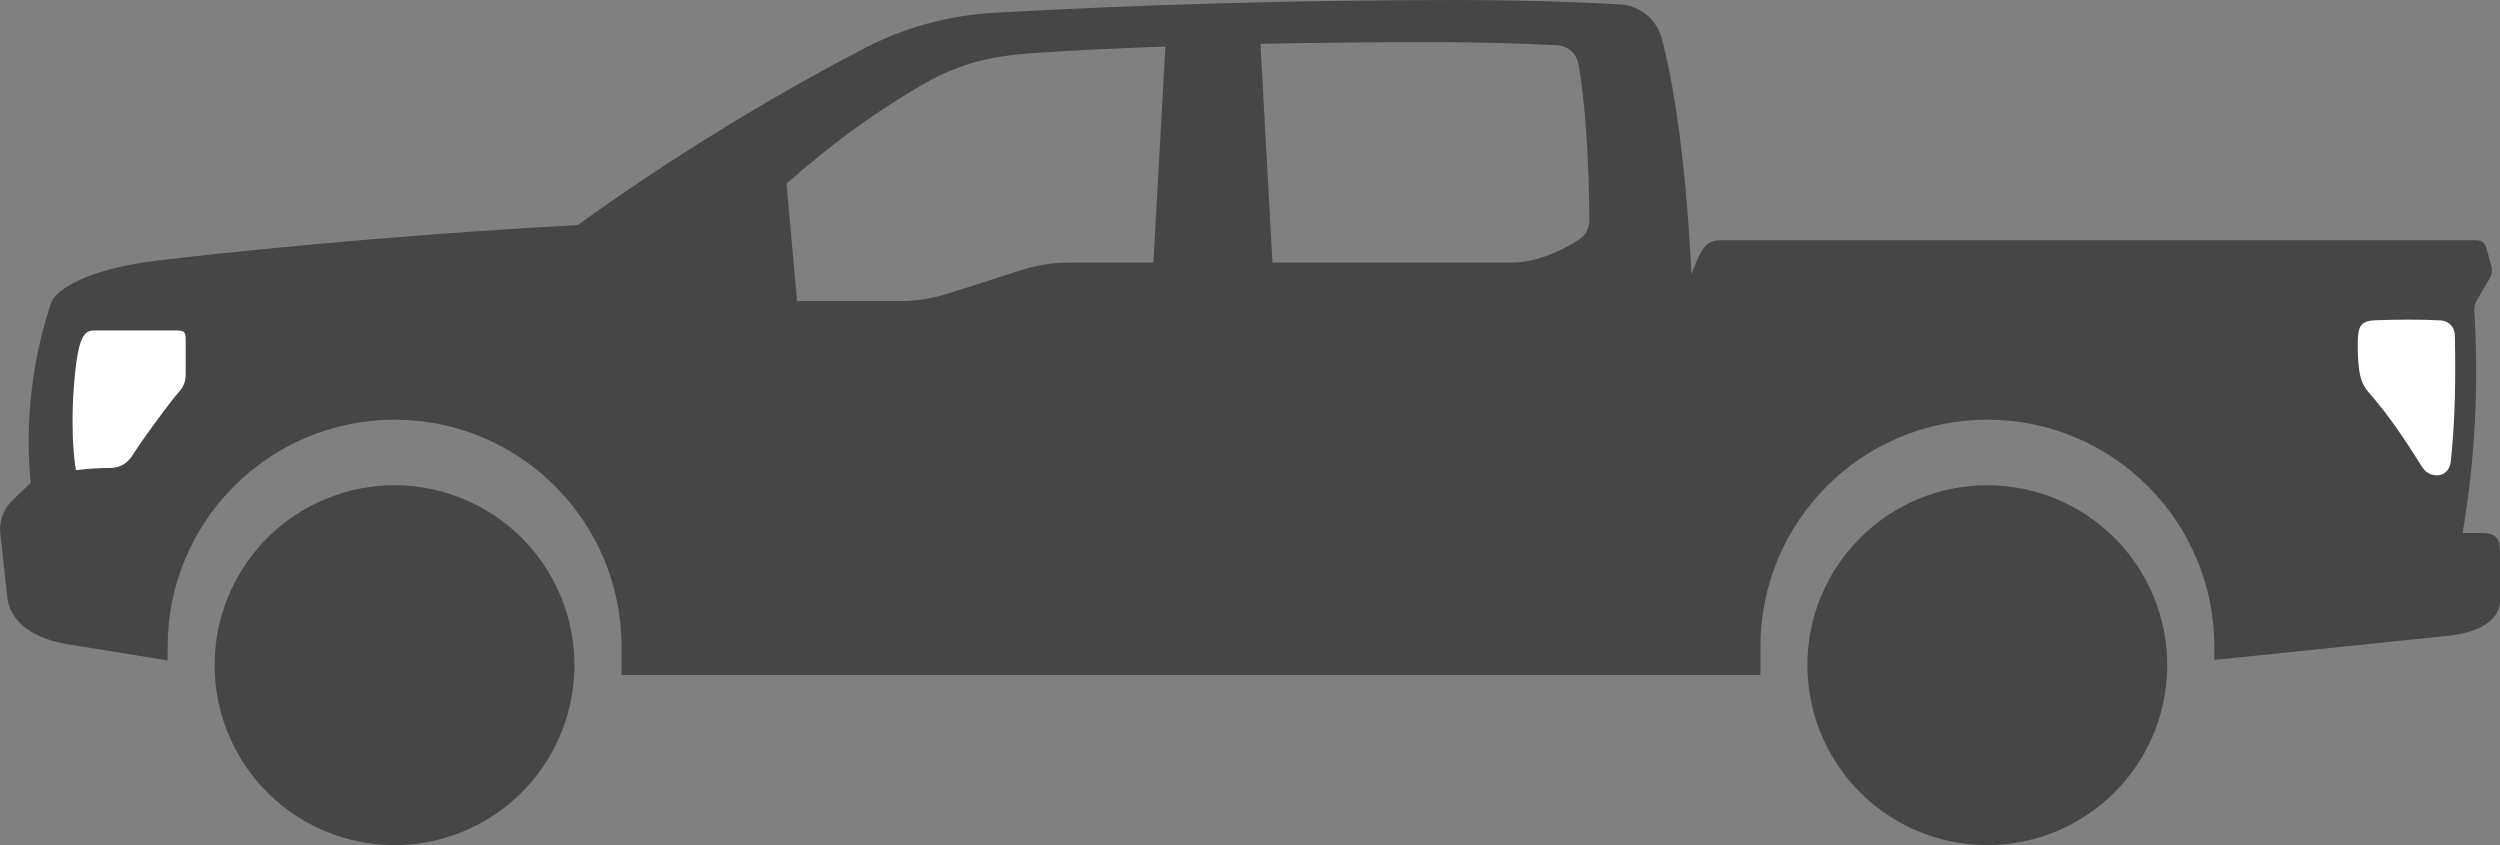 <?xml version="1.0" encoding="UTF-8"?>
<svg id="Layer_1" xmlns="http://www.w3.org/2000/svg" viewBox="0 0 473.04 159.89">
  <rect x="0" y="0" width="473.04" height="159.89" fill="#808080" stroke="none"/>
  <defs>
    <style>
      .cls-1 {
        fill: #fff;
      }

      .cls-2 {
        fill: #464646;
      }
    </style>
  </defs>
  <path class="cls-2" d="M469.62,100.85h-3.65c2.35-13.86,3.08-27.94,2.21-41.94-.05-.75.13-1.5.51-2.15l2.38-4.05c.43-.73.55-1.61.32-2.43l-.96-3.46c-.23-.81-.96-1.37-1.8-1.37h-143.08c-2.6,0-3.68,1.4-5.5,6.47-.89-18.75-2.93-34.62-5.64-44.71-.97-3.62-4.19-6.18-7.94-6.39-9.79-.54-19.94-.82-30.48-.82-30.06,0-59.42.83-87.83,2.41-8.62.48-17.06,2.78-24.71,6.78-18.88,9.86-36.96,21.05-54.15,33.4-37.14,2-68.8,5.4-79.99,6.77-12.4,1.52-18.78,5.34-19.66,7.99-3.55,10.63-5,22.58-3.83,33.99h0l-3.49,3.35c-1.68,1.61-2.52,3.91-2.27,6.23l1.34,12.26c.37,3.43,3.45,7.44,11.54,8.75l18.78,3.03v-2.61c0-23.72,19.23-42.94,42.94-42.94s42.94,19.23,42.94,42.94v5.36h215.5v-5.36c0-23.72,19.23-42.94,42.94-42.94s42.94,19.23,42.94,42.94v2.52l44.16-4.56c6.73-.69,9.9-3.43,9.9-6.6v-9.43c0-2.51-.95-3.43-3.43-3.43ZM218.23,49.68h-15.93c-3.03,0-6.04.47-8.92,1.39l-14.06,4.5c-2.88.92-5.89,1.39-8.92,1.39h-19.59l-1.99-22.25c8.5-7.34,15.02-12.31,24.54-18,7.86-4.7,13.64-6.04,22.13-6.66,8.26-.6,16.62-.93,25.02-1.24l-2.27,40.86ZM298.75,45.36c-2.64,1.69-7.57,4.32-12.67,4.32h-45.31l-2.27-41.38c10.82-.23,21.68-.33,32.55-.33,7.56,0,16,.2,23.62.6,1.97.1,3.6,1.54,3.97,3.47,1.35,7.21,2.01,18.33,2.09,29.65,0,1.48-.73,2.86-1.98,3.65Z"/>
  <path class="cls-1" d="M14.35,88.95c2.8-.34,4.98-.39,6.16-.39s3.18-.13,4.69-2.6c1.45-2.38,6.45-9.16,7.88-10.86,1.29-1.53,2.06-2.27,2.06-4.33v-6.07c0-1.85-.07-2.17-1.9-2.17h-15.26c-1.93,0-3.25.55-4.01,10.76-.72,9.75.39,15.65.39,15.65Z"/>
  <path class="cls-1" d="M464.5,63.42c-.03-1.59-1.22-2.71-2.63-2.79-3.79-.22-8.7-.16-12.42-.03-2.68.1-3.27,1.04-3.32,3.99-.03,1.36.03,3.03.11,4.03.21,2.58.65,4.12,1.93,5.59,4.05,4.64,6.9,9.02,10.08,14.06.74,1.18,1.74,1.72,3.02,1.67,1.25-.04,2.3-1.11,2.45-2.52.86-8.16.94-15.85.78-24.01Z"/>
  <circle class="cls-2" cx="74.65" cy="125.86" r="34.04" transform="translate(-42.48 38.15) rotate(-22.5)"/>
  <circle class="cls-2" cx="376.03" cy="125.86" r="34.04"/>
</svg>